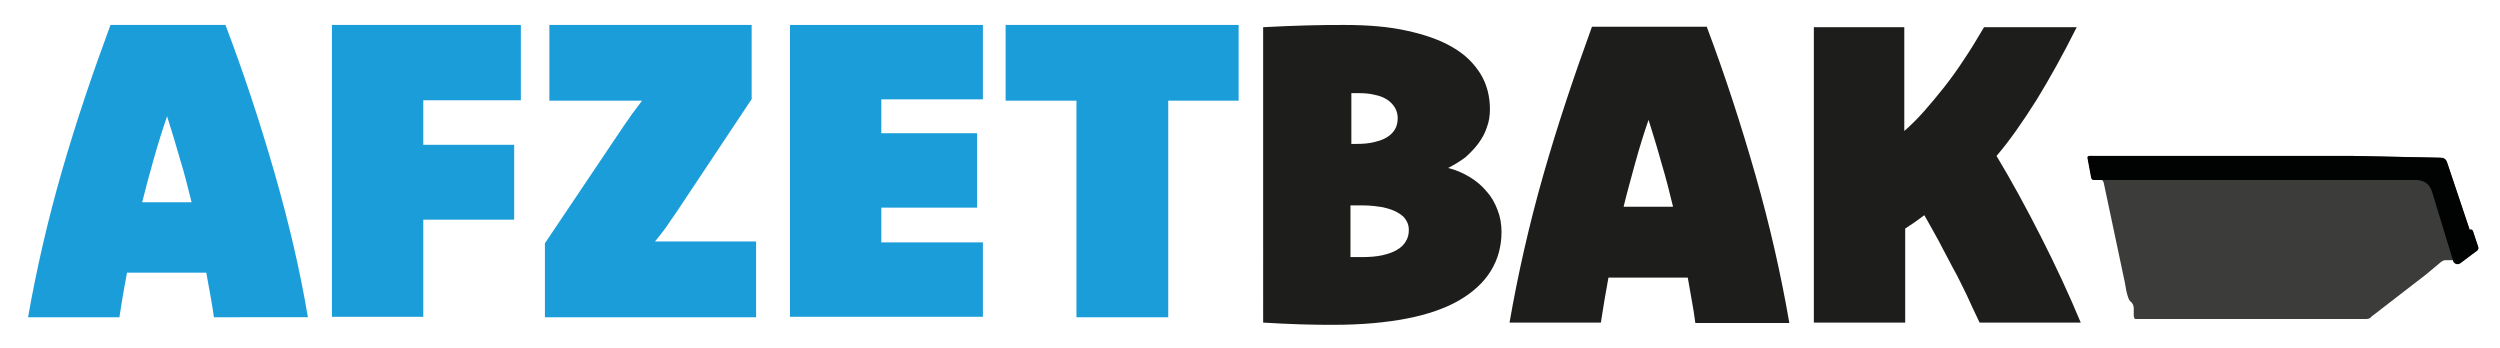<?xml version="1.0" encoding="utf-8"?>
<!-- Generator: Adobe Illustrator 24.2.0, SVG Export Plug-In . SVG Version: 6.00 Build 0)  -->
<svg version="1.1" id="Laag_1" xmlns="http://www.w3.org/2000/svg" xmlns:xlink="http://www.w3.org/1999/xlink" x="0px" y="0px"
	 viewBox="0 0 561.1 78" style="enable-background:new 0 0 561.1 78;" xml:space="preserve">
<style type="text/css">
	.st0{fill:#1A9DD9;}
	.st1{fill:#1D1E1B;}
	.st2{fill:#3C3C3B;}
	.st3{opacity:0.5;fill:#3C3C3B;}
	.st4{fill:#010202;}
</style>
<g>
	<path class="st0" d="M50.6,5.6c4.1,10.8,7.7,21.7,10.9,32.8c3.2,11.1,5.8,22,7.6,32.8H48c-0.2-1.7-0.5-3.3-0.8-5
		c-0.3-1.7-0.6-3.3-0.9-5H28.5c-0.3,1.7-0.6,3.4-0.9,5c-0.3,1.6-0.5,3.3-0.8,5H6.3c1.9-10.8,4.4-21.7,7.6-32.8
		c3.2-11.1,6.9-22,10.9-32.8H50.6z M43,45.4c-0.8-3.2-1.6-6.5-2.6-9.7c-0.9-3.2-1.9-6.4-2.9-9.6c-1.1,3.2-2.1,6.4-3,9.6
		c-0.9,3.2-1.8,6.5-2.6,9.7H43z"/>
	<path class="st0" d="M116.9,22.5H95v10h20.4v16.8H95v21.8H74.5V5.6h42.4V22.5z"/>
	<path class="st0" d="M168.8,22.1l-17.1,25.7c-0.7,1-1.5,2.1-2.2,3.2c-0.8,1.1-1.6,2.1-2.5,3.2h22.7v17h-47.4V54.6L139.5,29
		c0.7-1.1,1.5-2.1,2.2-3.2c0.8-1.1,1.6-2.1,2.4-3.2h-20.8v-17h45.4V22.1z"/>
	<path class="st0" d="M220.6,22.3h-22.8v7.6h21.5v16.7h-21.5v7.8h22.8v16.7h-43.3V5.6h43.3V22.3z"/>
	<path class="st0" d="M278.1,22.6h-15.9v48.6h-20.6V22.6h-15.9v-17h52.3V22.6z"/>
</g>
<g>
	<path class="st1" d="M283.6,6.1c3.3-0.2,6.6-0.3,9.8-0.4c3.2-0.1,6-0.1,8.4-0.1c5.3,0,10,0.4,14,1.3c4.1,0.9,7.5,2.1,10.2,3.7
		c2.8,1.6,4.8,3.6,6.3,6c1.4,2.3,2.1,5,2.1,7.9c0,1.5-0.2,2.8-0.7,4.1c-0.4,1.3-1.1,2.5-1.9,3.6c-0.8,1.1-1.8,2.1-2.9,3.1
		c-1.2,0.9-2.5,1.7-3.9,2.4c1.7,0.4,3.3,1.1,4.8,2c1.5,0.9,2.7,1.9,3.8,3.2c1.1,1.2,1.9,2.6,2.5,4.2c0.6,1.5,0.9,3.2,0.9,4.9
		c0,3.3-0.8,6.2-2.4,8.8c-1.6,2.6-4,4.8-7.1,6.6c-3.1,1.8-7.1,3.2-11.8,4.1c-4.7,0.9-10.1,1.4-16.3,1.4c-2.1,0-4.6,0-7.4-0.1
		c-2.8-0.1-5.6-0.2-8.5-0.4V6.1z M303.2,32.3h1.2c1.5,0,2.8-0.1,4-0.4c1.2-0.3,2.1-0.6,2.9-1.1c0.8-0.5,1.4-1.1,1.8-1.8
		c0.4-0.7,0.6-1.5,0.6-2.5c0-0.8-0.2-1.6-0.6-2.3c-0.4-0.7-1-1.3-1.7-1.8c-0.8-0.5-1.7-0.9-2.8-1.1c-1.1-0.3-2.4-0.4-3.9-0.4
		c-0.3,0-0.5,0-0.7,0c-0.2,0-0.4,0-0.7,0V32.3z M303.2,57.7c0.4,0,0.8,0,1.2,0c0.4,0,0.8,0,1.2,0c1.7,0,3.2-0.1,4.6-0.4
		c1.3-0.3,2.5-0.7,3.3-1.2c0.9-0.5,1.6-1.2,2-1.9c0.5-0.8,0.7-1.6,0.7-2.6c0-0.8-0.2-1.6-0.7-2.3c-0.4-0.7-1.1-1.2-2-1.7
		c-0.9-0.5-1.9-0.8-3.2-1.1c-1.3-0.2-2.7-0.4-4.4-0.4h-2.8V57.7z"/>
	<path class="st1" d="M383.1,6.1c4.1,10.9,7.7,22,10.9,33.2c3.2,11.2,5.7,22.2,7.6,33.2h-21.1c-0.2-1.7-0.5-3.4-0.8-5.1
		c-0.3-1.7-0.6-3.4-0.9-5.1H361c-0.3,1.7-0.6,3.4-0.9,5.1c-0.3,1.7-0.5,3.3-0.8,5h-20.5c1.9-10.9,4.4-22,7.6-33.2
		c3.2-11.2,6.9-22.2,10.9-33.2H383.1z M375.5,46.4c-0.8-3.3-1.6-6.5-2.6-9.8c-0.9-3.3-1.9-6.5-2.9-9.7c-1.1,3.2-2.1,6.4-3,9.7
		c-0.9,3.3-1.8,6.5-2.6,9.8H375.5z"/>
	<path class="st1" d="M406.9,6.1h20.5v23.3c1.5-1.3,3-2.8,4.5-4.5c1.5-1.7,3-3.5,4.5-5.4c1.5-1.9,3-4,4.5-6.3
		c1.5-2.2,2.9-4.6,4.4-7.1h20.8c-3,6-6,11.4-9,16.3c-3.1,4.9-6,9.1-9,12.6c3.5,5.8,6.8,11.9,10,18.2c3.2,6.3,6.2,12.7,8.9,19.2
		h-22.7c-1-2.1-2-4.2-2.9-6.2c-1-2-1.9-4-3-5.9c-1-2-2.1-3.9-3.1-5.9c-1.1-2-2.2-4-3.4-6.1c-0.8,0.6-1.5,1.1-2.2,1.6
		c-0.7,0.5-1.4,0.9-2.1,1.4v21.1h-20.5V6.1z"/>
</g>
<g>
	<path class="st2" d="M468.6,35.4l0.8,4.3c0,0,0.1,0.8,0.7,0.7l1.4,0c0,0,0.5-0.2,0.7,0.8l4.7,22.2l0.3,1.7c0,0,0.4,2.1,0.9,2.5
		c0,0,0.8,0.5,0.8,1.6l0,1.5c0,0,0,0.9,0.4,0.9h51.4l0,0c0,0,1.2,0.1,1.5-0.5l12.3-9.5l3-2.5c0,0,0.8-0.8,1.4-0.7h1.2h0.5
		c0,0,0.1,0.7,0.9,0.6l0.7,0l3.6-2.6c0,0,0.6-0.4,0.4-1l-1.2-3.6c0,0-0.4-0.4-0.7-0.2l-5.1-15.2c0,0-0.3-0.6-1.5-1L528.1,35h-20.5
		H487h-15.8h-1.5C469.8,35,468.5,34.9,468.6,35.4z"/>
	<rect x="527.7" y="40.4" class="st3" width="2.9" height="3.7"/>
	<polygon class="st3" points="530.4,67.8 528.4,67.8 528.1,44.1 530.1,44.1 	"/>
	<polygon class="st3" points="489.5,67.8 487.5,67.8 486,44.1 488,44.1 	"/>
	<rect x="528" y="67.8" class="st3" width="2.9" height="3.7"/>
	<rect x="485.6" y="40.4" class="st3" width="2.9" height="3.7"/>
	<rect x="487" y="67.8" class="st3" width="2.9" height="3.7"/>
	<path class="st4" d="M556.2,55.4l-1.2-3.6c0,0-0.2-0.5-0.7-0.2l-5.1-15.2c0,0-0.2-1.1-1.5-1L528.1,35h-20.5H487h-15.8h-1.5
		c0,0-1.3-0.2-1.2,0.4l0.8,4.3c0,0,0,0.7,0.7,0.7l1.4,0h60.1h11c0,0,2,0.1,2.8,1.5c0.2,0.3,0.4,0.7,0.5,1l4.8,15.7c0,0,0,0,0,0
		c0.1,0.4,0.5,0.7,1,0.7c0.2,0,0.4-0.1,0.6-0.2l0,0l3.5-2.7C555.8,56.4,556.4,56.1,556.2,55.4z"/>
	<path class="st4" d="M550.7,58.8"/>
</g>
</svg>
